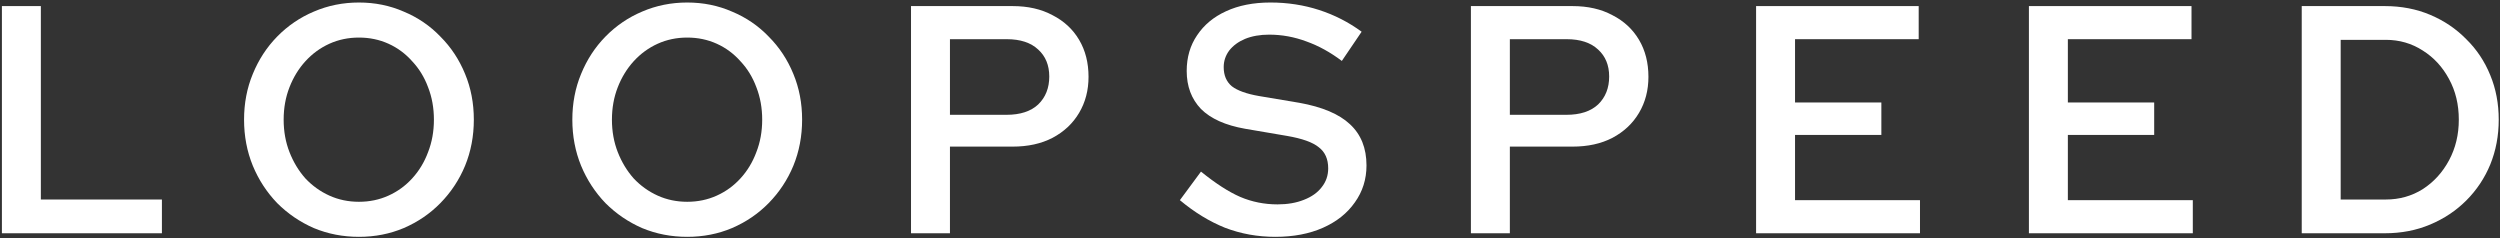 <svg width="493" height="47" viewBox="0 0 493 47" fill="none" xmlns="http://www.w3.org/2000/svg">
<rect x="0" y="0" width="493" height="47" fill="#333333" stroke="none"/>
<path d="M461.581 39.344H470.477C473.165 39.344 475.597 38.661 477.773 37.296C479.949 35.888 481.677 33.989 482.957 31.6C484.237 29.211 484.877 26.544 484.877 23.6C484.877 20.613 484.237 17.947 482.957 15.6C481.677 13.211 479.949 11.333 477.773 9.968C475.597 8.56 473.165 7.856 470.477 7.856H461.581V39.344ZM453.901 46V1.2H470.285C473.528 1.2 476.514 1.776 479.245 2.928C481.976 4.08 484.344 5.68 486.349 7.728C488.397 9.733 489.976 12.101 491.085 14.832C492.194 17.52 492.749 20.443 492.749 23.6C492.749 26.757 492.194 29.701 491.085 32.432C489.976 35.12 488.397 37.488 486.349 39.536C484.344 41.541 481.976 43.12 479.245 44.272C476.514 45.424 473.528 46 470.285 46H453.901Z" fill="white"/>
<path d="M400.101 46V1.2H432.165V7.728H407.781V20.208H424.805V26.608H407.781V39.472H432.421V46H400.101Z" fill="white"/>
<path d="M346.301 46V1.2H378.365V7.728H353.981V20.208H371.005V26.608H353.981V39.472H378.621V46H346.301Z" fill="white"/>
<path d="M290.063 46V1.2H310.095C313.125 1.2 315.749 1.797 317.967 2.992C320.229 4.144 321.978 5.765 323.215 7.856C324.453 9.947 325.071 12.379 325.071 15.152C325.071 17.797 324.453 20.165 323.215 22.256C321.978 24.347 320.229 25.989 317.967 27.184C315.749 28.336 313.125 28.912 310.095 28.912H297.743V46H290.063ZM297.743 22.64H308.879C311.61 22.64 313.701 21.957 315.151 20.592C316.602 19.184 317.327 17.349 317.327 15.088C317.327 12.869 316.602 11.099 315.151 9.776C313.701 8.411 311.631 7.728 308.943 7.728H297.743V22.64Z" fill="white"/>
<path d="M251.489 46.704C247.991 46.704 244.684 46.107 241.569 44.912C238.497 43.675 235.532 41.861 232.673 39.472L236.833 33.84C239.735 36.187 242.316 37.851 244.577 38.832C246.881 39.813 249.335 40.304 251.937 40.304C253.9 40.304 255.628 40.005 257.121 39.408C258.657 38.811 259.831 37.979 260.641 36.912C261.495 35.845 261.921 34.608 261.921 33.2C261.921 31.365 261.303 29.979 260.065 29.04C258.871 28.059 256.78 27.312 253.793 26.8L245.537 25.392C241.655 24.709 238.753 23.408 236.833 21.488C234.956 19.525 234.017 17.029 234.017 14C234.017 11.312 234.7 8.965 236.065 6.96C237.431 4.912 239.329 3.333 241.761 2.224C244.236 1.072 247.159 0.496 250.529 0.496C253.9 0.496 257.1 0.987 260.129 1.968C263.159 2.949 265.953 4.379 268.513 6.256L264.609 12.016C262.348 10.309 260.023 9.029 257.633 8.176C255.244 7.28 252.791 6.832 250.273 6.832C248.481 6.832 246.903 7.109 245.537 7.664C244.215 8.219 243.169 8.987 242.401 9.968C241.676 10.949 241.313 12.037 241.313 13.232C241.313 14.853 241.847 16.112 242.913 17.008C244.023 17.861 245.793 18.501 248.225 18.928L256.225 20.272C260.748 21.083 264.076 22.491 266.209 24.496C268.385 26.501 269.473 29.211 269.473 32.624C269.473 35.355 268.705 37.787 267.169 39.92C265.676 42.053 263.585 43.717 260.897 44.912C258.209 46.107 255.073 46.704 251.489 46.704Z" fill="white"/>
<path d="M179.651 46V1.2H199.683C202.712 1.2 205.336 1.797 207.555 2.992C209.816 4.144 211.566 5.765 212.803 7.856C214.04 9.947 214.659 12.379 214.659 15.152C214.659 17.797 214.04 20.165 212.803 22.256C211.566 24.347 209.816 25.989 207.555 27.184C205.336 28.336 202.712 28.912 199.683 28.912H187.331V46H179.651ZM187.331 22.64H198.467C201.198 22.64 203.288 21.957 204.739 20.592C206.19 19.184 206.915 17.349 206.915 15.088C206.915 12.869 206.19 11.099 204.739 9.776C203.288 8.411 201.219 7.728 198.531 7.728H187.331V22.64Z" fill="white"/>
<path d="M135.521 46.704C132.364 46.704 129.399 46.128 126.625 44.976C123.895 43.781 121.484 42.139 119.393 40.048C117.345 37.915 115.745 35.461 114.593 32.688C113.441 29.872 112.865 26.843 112.865 23.6C112.865 20.357 113.441 17.349 114.593 14.576C115.745 11.76 117.345 9.307 119.393 7.216C121.484 5.083 123.895 3.44 126.625 2.288C129.399 1.093 132.364 0.496 135.521 0.496C138.679 0.496 141.623 1.093 144.353 2.288C147.127 3.44 149.537 5.083 151.585 7.216C153.676 9.307 155.297 11.76 156.449 14.576C157.601 17.349 158.177 20.357 158.177 23.6C158.177 26.843 157.601 29.872 156.449 32.688C155.297 35.461 153.676 37.915 151.585 40.048C149.537 42.139 147.127 43.781 144.353 44.976C141.623 46.128 138.679 46.704 135.521 46.704ZM135.521 39.792C137.612 39.792 139.553 39.387 141.345 38.576C143.137 37.765 144.695 36.635 146.017 35.184C147.383 33.691 148.428 31.963 149.153 30C149.921 28.037 150.305 25.904 150.305 23.6C150.305 21.296 149.921 19.163 149.153 17.2C148.428 15.237 147.383 13.531 146.017 12.08C144.695 10.587 143.137 9.435 141.345 8.624C139.553 7.813 137.612 7.408 135.521 7.408C133.431 7.408 131.489 7.813 129.697 8.624C127.905 9.435 126.327 10.587 124.961 12.08C123.639 13.531 122.593 15.237 121.825 17.2C121.057 19.163 120.673 21.296 120.673 23.6C120.673 25.904 121.057 28.037 121.825 30C122.593 31.963 123.639 33.691 124.961 35.184C126.327 36.635 127.905 37.765 129.697 38.576C131.489 39.387 133.431 39.792 135.521 39.792Z" fill="white"/>
<path d="M70.784 46.704C67.627 46.704 64.661 46.128 61.888 44.976C59.157 43.781 56.747 42.139 54.656 40.048C52.608 37.915 51.008 35.461 49.856 32.688C48.704 29.872 48.128 26.843 48.128 23.6C48.128 20.357 48.704 17.349 49.856 14.576C51.008 11.76 52.608 9.307 54.656 7.216C56.747 5.083 59.157 3.44 61.888 2.288C64.661 1.093 67.627 0.496 70.784 0.496C73.941 0.496 76.885 1.093 79.616 2.288C82.389 3.44 84.8 5.083 86.848 7.216C88.939 9.307 90.56 11.76 91.712 14.576C92.864 17.349 93.44 20.357 93.44 23.6C93.44 26.843 92.864 29.872 91.712 32.688C90.56 35.461 88.939 37.915 86.848 40.048C84.8 42.139 82.389 43.781 79.616 44.976C76.885 46.128 73.941 46.704 70.784 46.704ZM70.784 39.792C72.875 39.792 74.816 39.387 76.608 38.576C78.4 37.765 79.957 36.635 81.28 35.184C82.645 33.691 83.691 31.963 84.416 30C85.184 28.037 85.568 25.904 85.568 23.6C85.568 21.296 85.184 19.163 84.416 17.2C83.691 15.237 82.645 13.531 81.28 12.08C79.957 10.587 78.4 9.435 76.608 8.624C74.816 7.813 72.875 7.408 70.784 7.408C68.693 7.408 66.752 7.813 64.96 8.624C63.168 9.435 61.589 10.587 60.224 12.08C58.901 13.531 57.856 15.237 57.088 17.2C56.32 19.163 55.936 21.296 55.936 23.6C55.936 25.904 56.32 28.037 57.088 30C57.856 31.963 58.901 33.691 60.224 35.184C61.589 36.635 63.168 37.765 64.96 38.576C66.752 39.387 68.693 39.792 70.784 39.792Z" fill="white"/>
<path d="M0.376 46V1.2H8.056V39.344H31.928V46H0.376Z" fill="white"/>
</svg>
